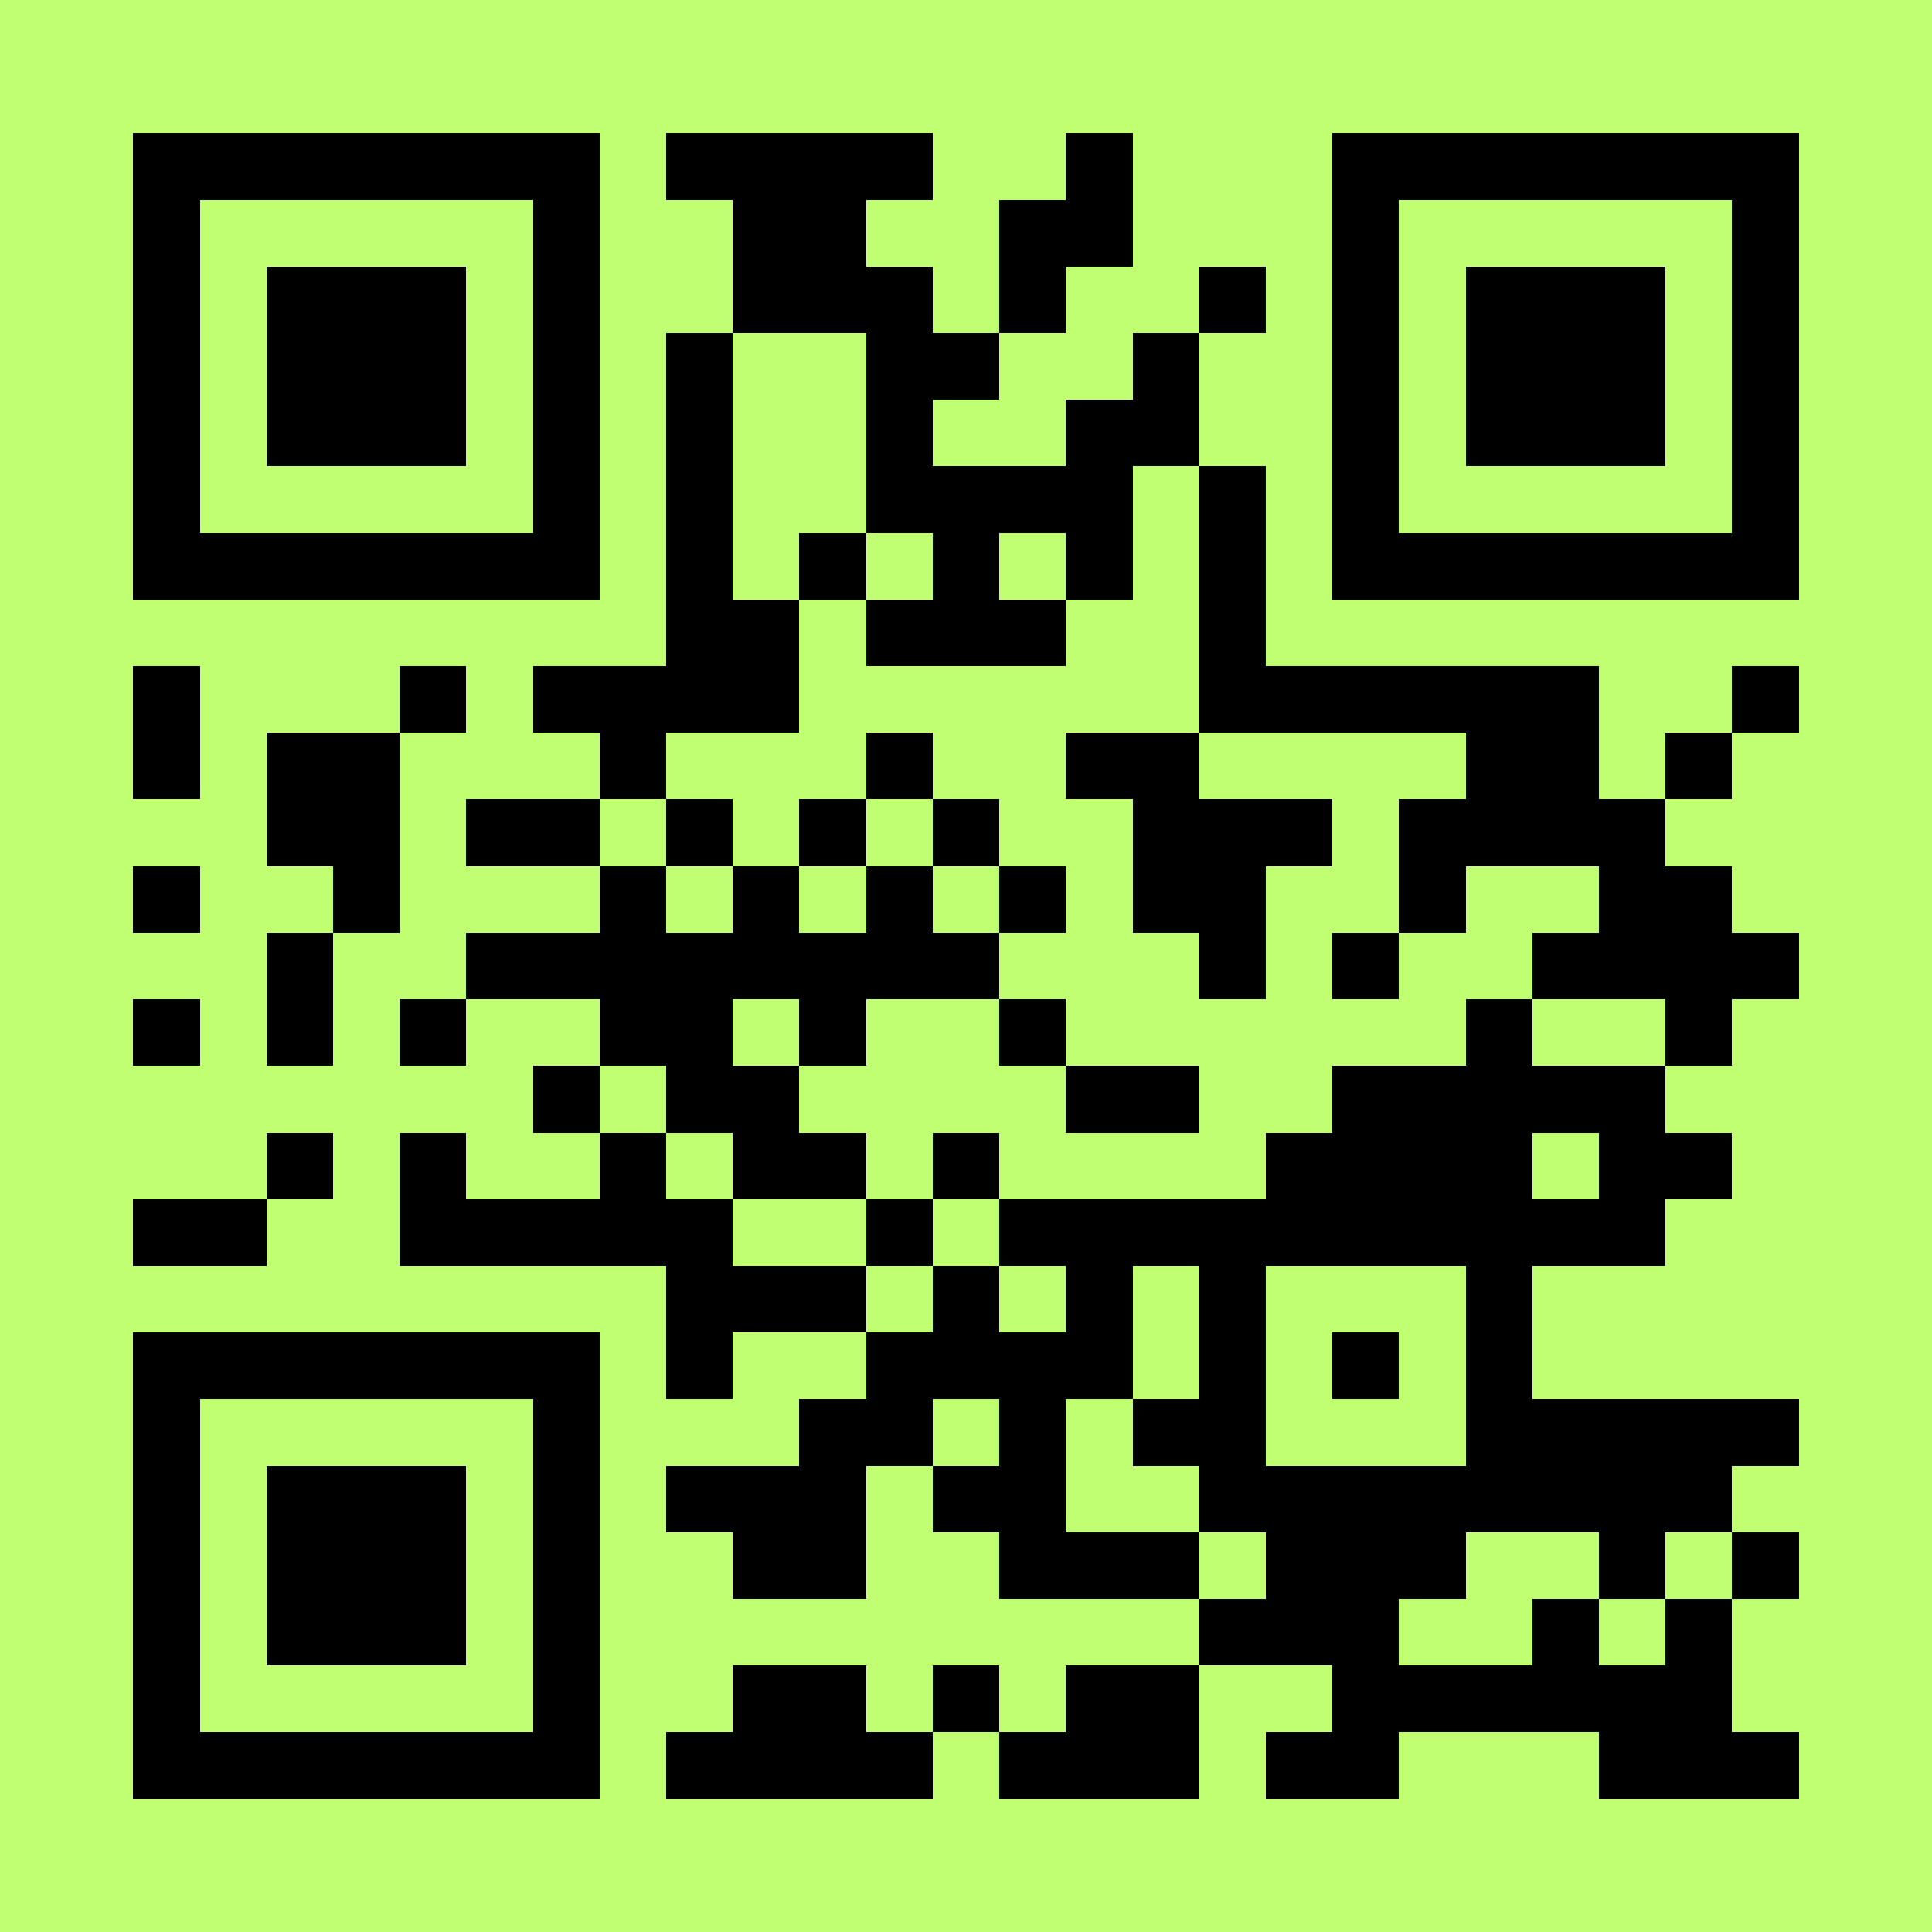 <?xml version="1.0" encoding="UTF-8" standalone="no"?><svg xmlns="http://www.w3.org/2000/svg" xmlns:xlink="http://www.w3.org/1999/xlink" fill="#c1ff72" height="29" shape-rendering="crispEdges" style="fill:#c1ff72" viewBox="0 0 29 29" width="29"><path d="M0 0h29v29H0z"/><path d="M2 2.5h7m1 0h4m2 0h1m3 0h7M2 3.5h1m5 0h1m2 0h2m2 0h2m3 0h1m5 0h1M2 4.5h1m1 0h3m1 0h1m2 0h3m1 0h1m2 0h1m1 0h1m1 0h3m1 0h1M2 5.5h1m1 0h3m1 0h1m1 0h1m2 0h2m2 0h1m2 0h1m1 0h3m1 0h1M2 6.5h1m1 0h3m1 0h1m1 0h1m2 0h1m2 0h2m2 0h1m1 0h3m1 0h1M2 7.5h1m5 0h1m1 0h1m2 0h4m1 0h1m1 0h1m5 0h1M2 8.5h7m1 0h1m1 0h1m1 0h1m1 0h1m1 0h1m1 0h7M10 9.5h2m1 0h3m2 0h1M2 10.5h1m3 0h1m1 0h4m6 0h6m2 0h1M2 11.5h1m1 0h2m3 0h1m3 0h1m2 0h2m4 0h2m1 0h1M4 12.5h2m1 0h2m1 0h1m1 0h1m1 0h1m2 0h3m1 0h4M2 13.5h1m2 0h1m3 0h1m1 0h1m1 0h1m1 0h1m1 0h2m2 0h1m2 0h2M4 14.5h1m2 0h8m3 0h1m1 0h1m2 0h4M2 15.5h1m1 0h1m1 0h1m2 0h2m1 0h1m2 0h1m6 0h1m2 0h1M8 16.5h1m1 0h2m4 0h2m2 0h5M4 17.5h1m1 0h1m2 0h1m1 0h2m1 0h1m4 0h4m1 0h2M2 18.5h2m2 0h5m2 0h1m1 0h10M10 19.5h3m1 0h1m1 0h1m1 0h1m3 0h1M2 20.5h7m1 0h1m2 0h4m1 0h1m1 0h1m1 0h1M2 21.5h1m5 0h1m3 0h2m1 0h1m1 0h2m3 0h5M2 22.5h1m1 0h3m1 0h1m1 0h3m1 0h2m2 0h8M2 23.5h1m1 0h3m1 0h1m2 0h2m2 0h3m1 0h3m2 0h1m1 0h1M2 24.5h1m1 0h3m1 0h1m9 0h3m2 0h1m1 0h1M2 25.5h1m5 0h1m2 0h2m1 0h1m1 0h2m2 0h6M2 26.5h7m1 0h4m1 0h3m1 0h2m3 0h3" stroke="#000000"/></svg>